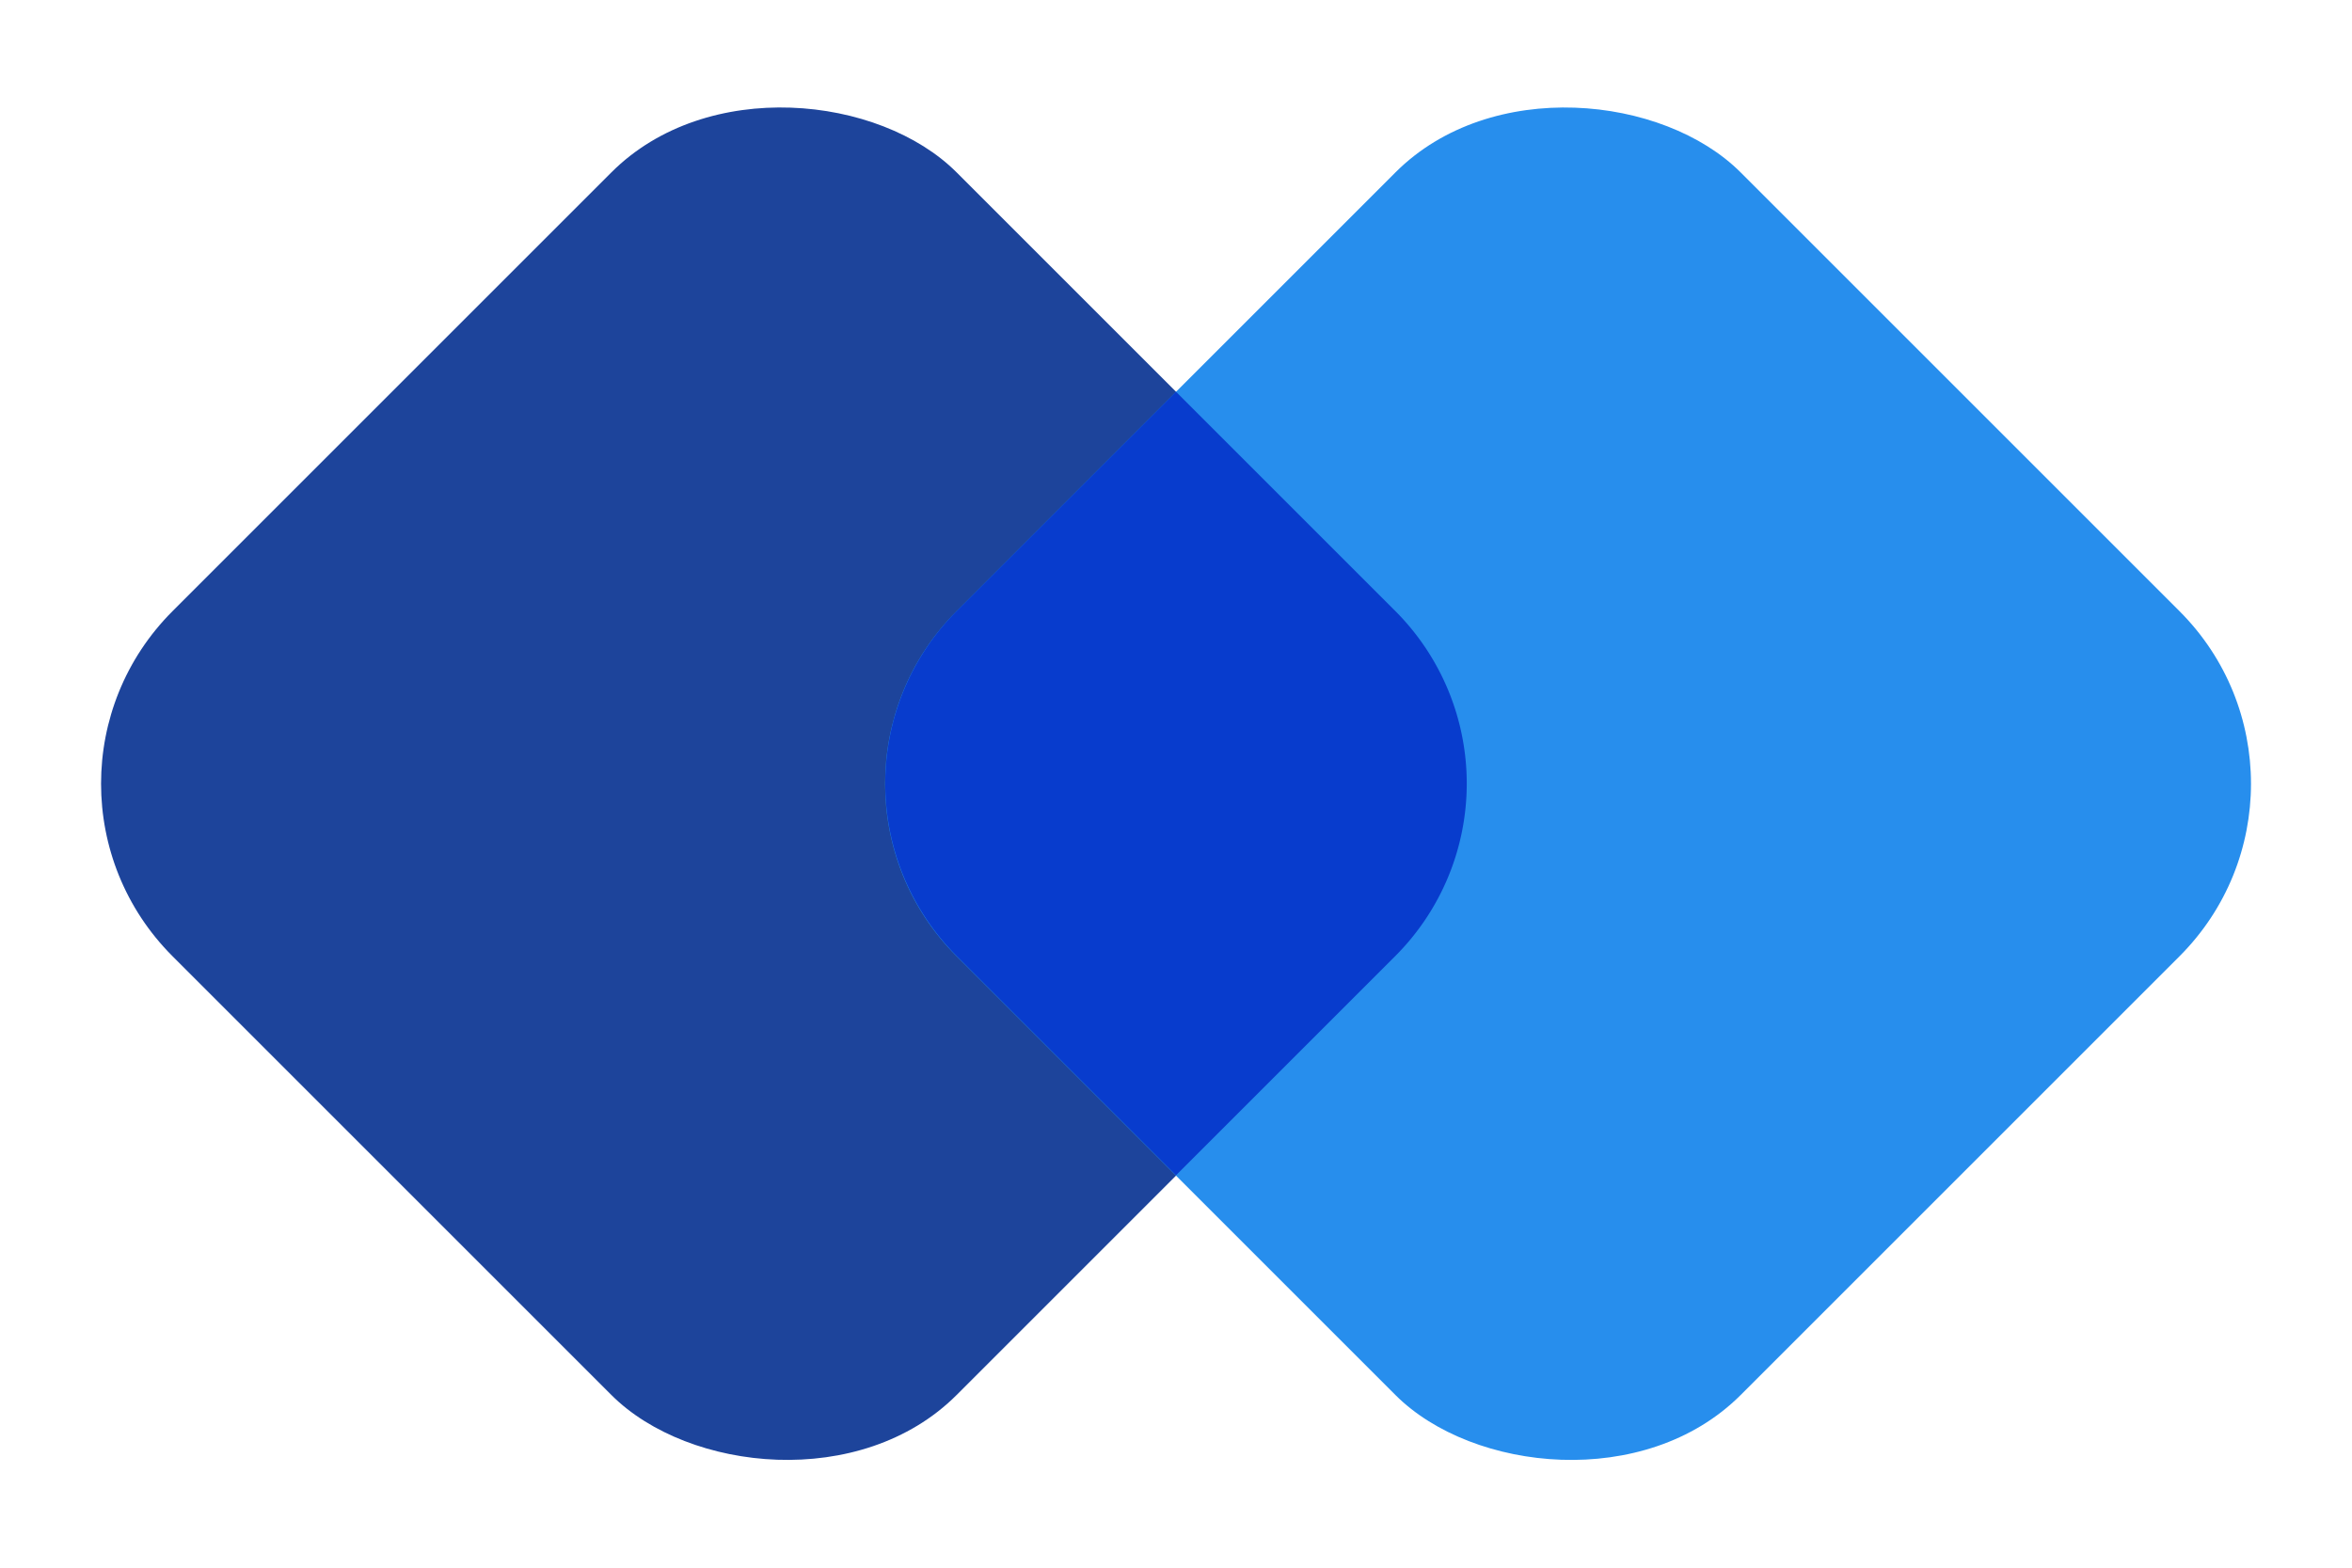 <?xml version="1.0" encoding="UTF-8" standalone="no"?><svg xmlns="http://www.w3.org/2000/svg" xmlns:xlink="http://www.w3.org/1999/xlink" data-name="Layer 1" fill="#000000" height="364.7" preserveAspectRatio="xMidYMid meet" version="1" viewBox="-23.5 67.7 547.0 364.7" width="547" zoomAndPan="magnify"><g id="change1_1"><rect fill="#1d449b" height="257.87" rx="56.76" transform="rotate(-45 158.825 250.003)" width="257.87" x="29.9" y="121.07"/></g><g id="change2_1"><rect fill="#278eed" height="257.87" rx="56.76" transform="rotate(-45 341.174 250.001)" width="257.87" x="212.24" y="121.07"/></g><g id="change3_1"><path d="M250,158.83l-51,51a56.76,56.76,0,0,0,0,80.26l51,51,51-51a56.76,56.76,0,0,0,0-80.26Z" fill="#083ccd"/></g></svg>